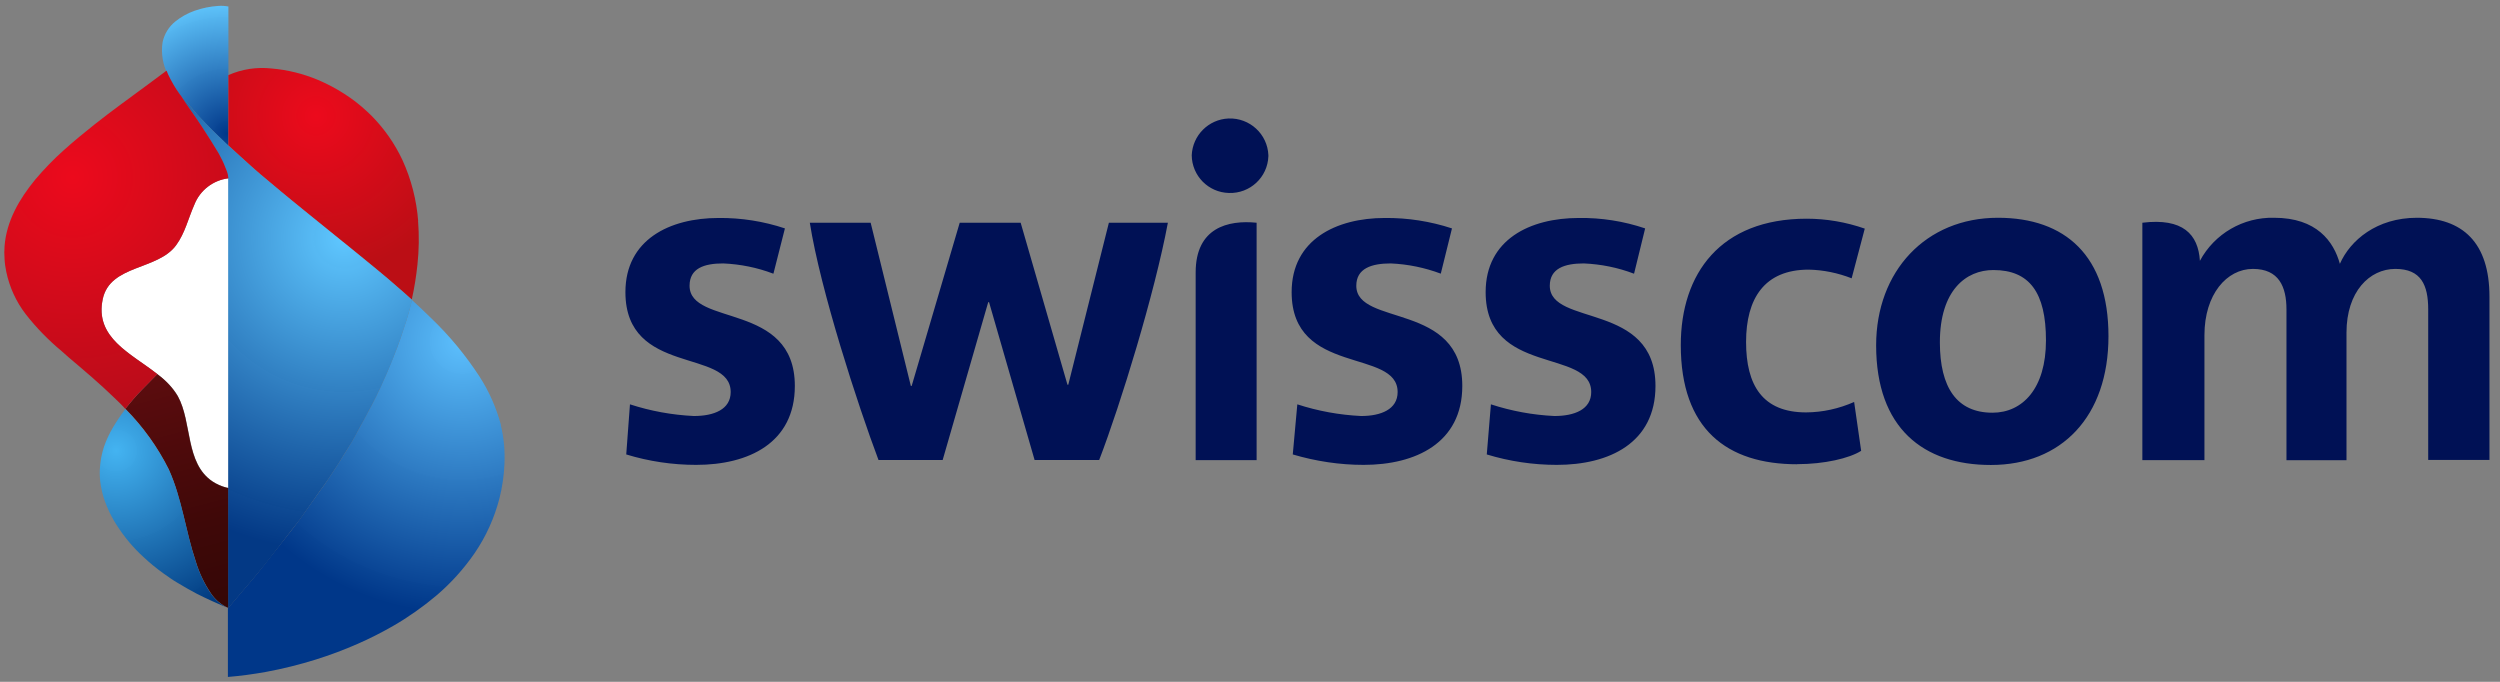 <?xml version="1.0" encoding="UTF-8"?>
<svg id="Ebene_1" xmlns="http://www.w3.org/2000/svg" width="242" height="66" xmlns:xlink="http://www.w3.org/1999/xlink" viewBox="0 0 242 66">
  <rect x="0" y="0" width="242" height="66" fill="#808080" stroke="none"/>
  <defs>
    <style>
      .cls-1 {
        fill: none;
      }

      .cls-2 {
        fill: url(#Unbenannter_Verlauf_2);
      }

      .cls-3 {
        fill: url(#Unbenannter_Verlauf_4);
      }

      .cls-4 {
        fill: url(#Unbenannter_Verlauf_3);
      }

      .cls-5 {
        fill: url(#Unbenannter_Verlauf_8);
      }

      .cls-6 {
        fill: url(#Unbenannter_Verlauf_6);
      }

      .cls-7 {
        fill: url(#Unbenannter_Verlauf_7);
      }

      .cls-8 {
        fill: url(#Unbenannter_Verlauf_5);
      }

      .cls-9 {
        fill: #015;
      }

      .cls-10 {
        fill: #fff;
      }
    </style>
    <linearGradient id="Unbenannter_Verlauf_8" data-name="Unbenannter Verlauf 8" x1="21.26" y1="-87.88" x2="15.26" y2="-110.79" gradientTransform="translate(0 147)" gradientUnits="userSpaceOnUse">
      <stop offset="0" stop-color="#350706"/>
      <stop offset=".36" stop-color="#3f0808"/>
      <stop offset=".98" stop-color="#5b0c0e"/>
      <stop offset="1" stop-color="#5c0c0e"/>
    </linearGradient>
    <radialGradient id="Unbenannter_Verlauf_2" data-name="Unbenannter Verlauf 2" cx="21.98" cy="-134.05" fx="21.98" fy="-134.05" r="12.84" gradientTransform="translate(0 147)" gradientUnits="userSpaceOnUse">
      <stop offset="0" stop-color="#003789"/>
      <stop offset="1" stop-color="#5fc7ff" stop-opacity=".98"/>
    </radialGradient>
    <radialGradient id="Unbenannter_Verlauf_3" data-name="Unbenannter Verlauf 3" cx="30.59" cy="-135.78" fx="30.59" fy="-135.78" r="15.33" gradientTransform="translate(0 147)" gradientUnits="userSpaceOnUse">
      <stop offset="0" stop-color="#ec0a1c"/>
      <stop offset="1" stop-color="#bb0e15"/>
    </radialGradient>
    <radialGradient id="Unbenannter_Verlauf_4" data-name="Unbenannter Verlauf 4" cx="44.74" cy="-113.94" fx="44.74" fy="-113.94" r="26.34" gradientTransform="translate(0 147)" gradientUnits="userSpaceOnUse">
      <stop offset="0" stop-color="#5bc0ff" stop-opacity=".98"/>
      <stop offset="1" stop-color="#003789"/>
    </radialGradient>
    <radialGradient id="Unbenannter_Verlauf_5" data-name="Unbenannter Verlauf 5" cx="11.24" cy="-103.39" fx="11.24" fy="-103.39" r="17.2" gradientTransform="translate(0 147)" gradientUnits="userSpaceOnUse">
      <stop offset="0" stop-color="#42b4f3" stop-opacity=".98"/>
      <stop offset="1" stop-color="#003a80"/>
    </radialGradient>
    <radialGradient id="Unbenannter_Verlauf_6" data-name="Unbenannter Verlauf 6" cx="33.31" cy="-123.97" fx="33.31" fy="-123.97" r="30.4" gradientTransform="translate(0 147)" gradientUnits="userSpaceOnUse">
      <stop offset="0" stop-color="#5fc7ff"/>
      <stop offset="1" stop-color="#003785" stop-opacity=".98"/>
    </radialGradient>
    <radialGradient id="Unbenannter_Verlauf_7" data-name="Unbenannter Verlauf 7" cx="7.03" cy="-129.84" fx="7.03" fy="-129.84" r="35.13" gradientTransform="translate(0 147)" gradientUnits="userSpaceOnUse">
      <stop offset="0" stop-color="#ec0a1c"/>
      <stop offset="1" stop-color="#9e0d18"/>
    </radialGradient>
  </defs>
  <rect class="cls-1" x="-23.03" y="-22.89" width="287.47" height="111.89"/>
  <path class="cls-9" d="M158.16,26.49c-1.55-.59-3.19-.92-4.85-.99-1.85,0-3.29.48-3.29,2.16,0,3.97,10.23,1.53,10.23,9.7,0,5.53-4.49,7.64-9.55,7.64-2.3,0-4.58-.34-6.78-1.01l.4-4.85c1.99.65,4.05,1.03,6.14,1.13,1.96,0,3.57-.64,3.57-2.32,0-4.25-10.22-1.53-10.22-9.67,0-5.09,4.29-7.18,9.02-7.18,2.18-.03,4.35.31,6.42,1.01l-1.07,4.37ZM139.47,26.49c-1.55-.58-3.19-.92-4.85-.99-1.85,0-3.33.48-3.33,2.16,0,3.97,10.26,1.53,10.26,9.7,0,5.53-4.53,7.64-9.55,7.64-2.32,0-4.63-.35-6.86-1.01l.44-4.85c2,.65,4.08,1.03,6.18,1.13,1.91,0,3.53-.64,3.53-2.32,0-4.25-10.26-1.53-10.26-9.67,0-5.09,4.33-7.18,9.02-7.18,2.21-.02,4.4.32,6.5,1.01l-1.08,4.37ZM233.93,21.08c4.46,0,7.05,2.41,7.05,7.64v15.8h-5.93v-14.56c0-2.36-.68-3.93-3.18-3.93s-4.73,2.2-4.73,6.17v12.35h-5.81v-14.59c0-2.2-.73-3.93-3.25-3.93s-4.69,2.45-4.69,6.41v12.1h-6.01v-22.98c3.92-.48,5.41,1.12,5.57,3.69,1.41-2.63,4.19-4.24,7.18-4.17,4.13,0,5.77,2.29,6.37,4.46,1-2.28,3.57-4.46,7.46-4.46h-.02ZM113.05,21.56c-1.27,6.81-4.57,17.56-6.65,22.97h-6.25l-4.41-15.28h-.08l-4.41,15.28h-6.21c-2.01-5.34-5.62-16.44-6.65-22.97h5.89l3.89,15.8h.08l4.65-15.8h5.9l4.53,15.68h.08l3.93-15.68h5.73ZM74.85,26.49c-1.55-.59-3.19-.92-4.85-.99-1.85,0-3.25.48-3.25,2.16,0,3.97,10.19,1.53,10.19,9.7,0,5.53-4.49,7.64-9.55,7.64-2.3,0-4.58-.34-6.77-1.01l.36-4.85c2,.65,4.08,1.03,6.18,1.13,1.96,0,3.57-.64,3.57-2.32,0-4.25-10.19-1.53-10.19-9.67,0-5.09,4.29-7.18,9.02-7.18,2.18-.02,4.35.32,6.42,1.01l-1.11,4.37ZM192.71,45.01c-6.53,0-11.1-3.57-11.1-11.58,0-7.18,4.81-12.35,11.79-12.35,6.49,0,10.7,3.65,10.7,11.46s-4.57,12.47-11.38,12.47h0ZM192.95,26.14c-2.64,0-5.17,1.96-5.17,7,0,4.37,1.64,6.81,5.09,6.81,2.93,0,5.18-2.36,5.18-7s-1.6-6.81-5.09-6.81h0ZM115.74,44.54h5.9v-22.98c-2.77-.28-5.9.48-5.9,4.81v18.17ZM118.96,18.68c2.04.07,3.75-1.52,3.82-3.56,0-.03,0-.06,0-.09-.08-2.05-1.81-3.64-3.86-3.56-1.93.08-3.48,1.63-3.56,3.56.02,1.99,1.61,3.6,3.6,3.65ZM173.97,44.94c-6.82,0-11.27-3.41-11.27-11.54,0-6.9,3.82-12.23,12.19-12.23,1.91,0,3.81.33,5.62.96l-1.27,4.81c-1.33-.52-2.74-.81-4.16-.84-4.29,0-6.06,2.8-6.06,7s1.6,6.82,5.81,6.82c1.6-.01,3.18-.36,4.65-1.01l.68,4.73c-1.15.73-3.59,1.29-6.16,1.29h-.03Z"/>
  <path class="cls-10" d="M22.12,17.26h0c-1.49.18-2.76,1.15-3.3,2.55-.59,1.31-.9,2.74-1.76,3.92-1.78,2.45-6.41,1.87-7.11,5.23-1.04,4.93,5.37,5.97,7.28,9.4,1.39,2.55.71,6.46,3.35,8.24.4.26.85.46,1.31.59.08.02.16.04.25.05v-29.96Z"/>
  <path class="cls-5" d="M22.12,47.24l-.25-.05c-.47-.12-.91-.32-1.32-.59-2.64-1.78-1.95-5.73-3.34-8.24-.49-.82-1.14-1.52-1.91-2.09l-.07-.06c-.31.31-.76.78-1.49,1.52-.57.58-1.1,1.2-1.6,1.84h0c1.7,1.72,3.12,3.69,4.2,5.86,1.27,2.86,1.62,5.97,2.61,8.91.33,1.1.83,2.15,1.48,3.11.42.62,1.01,1.11,1.69,1.41v-11.65.03Z"/>
  <path class="cls-2" d="M18.99,10.98c.28.31.64.67.96,1.01s.75.78,1.22,1.22c.29.27.64.64.94.89V.63c-.31-.06-.63-.08-.95-.06-.8.05-1.59.21-2.35.48-.67.24-1.3.59-1.85,1.04-.62.5-1.05,1.2-1.22,1.99-.17,1.09.02,2.21.53,3.18.32.67.69,1.31,1.13,1.91,0,0,.32.39.5.59.36.37.74.79,1.11,1.22Z"/>
  <path class="cls-4" d="M40.48,21.4c-.16-2.04-.67-4.04-1.52-5.9-.75-1.6-1.77-3.06-3.02-4.32-.12-.12-.25-.25-.38-.36-.7-.66-1.46-1.25-2.27-1.76-.79-.51-1.63-.95-2.5-1.32-1.43-.6-2.95-.98-4.5-1.11-1.42-.16-2.87.06-4.18.64v6.81h0c.76.7,1.68,1.54,2.15,1.95.32.29.64.56.96.84l.95.8.99.83c.41.34,1.87,1.53,2.04,1.67l.29.23,3.7,3,.08.06c.5.4,3.05,2.46,4.3,3.53s2.2,1.91,2.29,2.01c.25-1.12.43-2.25.55-3.39.15-1.4.17-2.82.06-4.22Z"/>
  <path class="cls-3" d="M48.5,41.16c-.45-1.67-1.15-3.27-2.09-4.72-1.33-2.04-2.88-3.92-4.63-5.6-.64-.64-1.27-1.21-1.91-1.81-.06.29-.22.97-.54,2.01-.17.54-.46,1.43-.58,1.77-.17.49-.5,1.37-.73,1.91-.31.8-.79,1.91-1.22,2.84-.62,1.34-.97,1.97-1.67,3.25-.31.57-.58,1.11-.97,1.78-.13.23-.27.47-.44.74-.07.11-.87,1.41-.96,1.55-.16.25-.34.53-.45.69-.96,1.47-1.04,1.54-1.2,1.76-.36.48.13-.18-.55.77l-1.6,2.25c-.24.32-1.03,1.37-1.91,2.46s-1.78,2.28-2.18,2.76l-2.81,3.31v6.65c1.18-.1,2.42-.26,3.69-.49,1.62-.3,3.23-.7,4.8-1.19,1.38-.43,2.74-.94,4.06-1.52,1.19-.52,2.35-1.11,3.48-1.76,1.44-.83,2.81-1.8,4.09-2.87,1.43-1.21,2.7-2.61,3.76-4.15,1.11-1.62,1.92-3.42,2.41-5.32.27-1.09.44-2.2.48-3.32.06-1.26-.05-2.52-.35-3.75Z"/>
  <path class="cls-8" d="M20.43,57.48c-.65-.96-1.14-2-1.48-3.11-.99-2.97-1.31-6.08-2.61-8.91-1.08-2.16-2.5-4.14-4.2-5.86-.45.58-.86,1.19-1.23,1.82-.34.58-.62,1.18-.84,1.81-.12.36-.21.72-.28,1.09-.07.38-.11.76-.13,1.15-.02.5.01.99.09,1.48.09.54.22,1.07.41,1.59.24.66.54,1.3.9,1.91l.16.26c.75,1.2,1.66,2.3,2.71,3.25.59.55,1.21,1.06,1.87,1.53.44.31.89.64,1.34.9.64.38,1.24.74,1.88,1.07.87.45,2.23,1.06,3.1,1.41h0c-.69-.29-1.28-.78-1.7-1.41Z"/>
  <path class="cls-6" d="M39.86,29.01c-.09-.08-1.11-1.01-2.29-2.01s-3.82-3.13-4.3-3.53l-.08-.06-3.7-2.99c-.14-.11-.24-.19-.29-.24-.17-.14-1.64-1.32-2.04-1.67l-.99-.83-.94-.78c-.34-.28-.64-.55-.97-.85-.46-.41-1.38-1.27-2.15-1.95h0c-.29-.27-.64-.64-.93-.89-.46-.45-.82-.8-1.22-1.22s-.67-.7-.96-1.01c-.39-.43-.77-.85-1.11-1.24l-.38-.45h0c.22.36.69,1.03.92,1.36.64.94.52.74,1.15,1.7.43.64,1.17,1.82,1.57,2.5.05.08.1.17.14.26.25.46.46.94.64,1.43.08.23.14.46.16.7h0v29.98h0v11.65l2.81-3.31c.4-.48,1.32-1.64,2.18-2.76s1.64-2.13,1.91-2.46l1.6-2.28c.67-.95.19-.29.55-.77.15-.22.24-.29,1.2-1.76l.45-.69c.08-.15.89-1.45.96-1.56.17-.26.31-.5.44-.73.39-.67.64-1.22.97-1.78.69-1.27,1.03-1.91,1.66-3.23.43-.94.92-2.05,1.22-2.84.22-.55.55-1.44.72-1.91.12-.34.42-1.23.59-1.77.32-1.04.48-1.73.54-2.01h-.02Z"/>
  <path class="cls-7" d="M12.14,39.57c.5-.64,1.03-1.26,1.6-1.84.73-.73,1.18-1.2,1.49-1.52-2.55-2.01-6.08-3.51-5.29-7.25.71-3.36,5.33-2.78,7.11-5.23.86-1.17,1.18-2.61,1.76-3.92.55-1.39,1.82-2.37,3.3-2.55h0c-.02-.24-.07-.48-.16-.71-.18-.49-.39-.97-.64-1.43-.04-.09-.09-.18-.14-.27-.4-.67-1.13-1.84-1.57-2.5-.64-.96-.5-.76-1.15-1.69-.24-.34-.7-1.01-.92-1.37h0s-.08-.09-.11-.14c-.44-.6-.81-1.24-1.13-1.91l-.17-.4-2.06,1.53c-1.63,1.2-3.27,2.38-4.86,3.64-1.04.82-2.07,1.67-3.05,2.55-.97.87-1.88,1.81-2.72,2.8-1.57,1.91-2.81,4.05-2.99,6.49-.03.4-.03.8,0,1.2.02.43.08.85.17,1.27.31,1.48.95,2.88,1.87,4.08,1.03,1.32,2.21,2.53,3.5,3.6l.64.57c1.5,1.27,3.02,2.55,4.46,3.95.41.38.8.78,1.18,1.19l-.12-.13h0Z"/>
</svg>